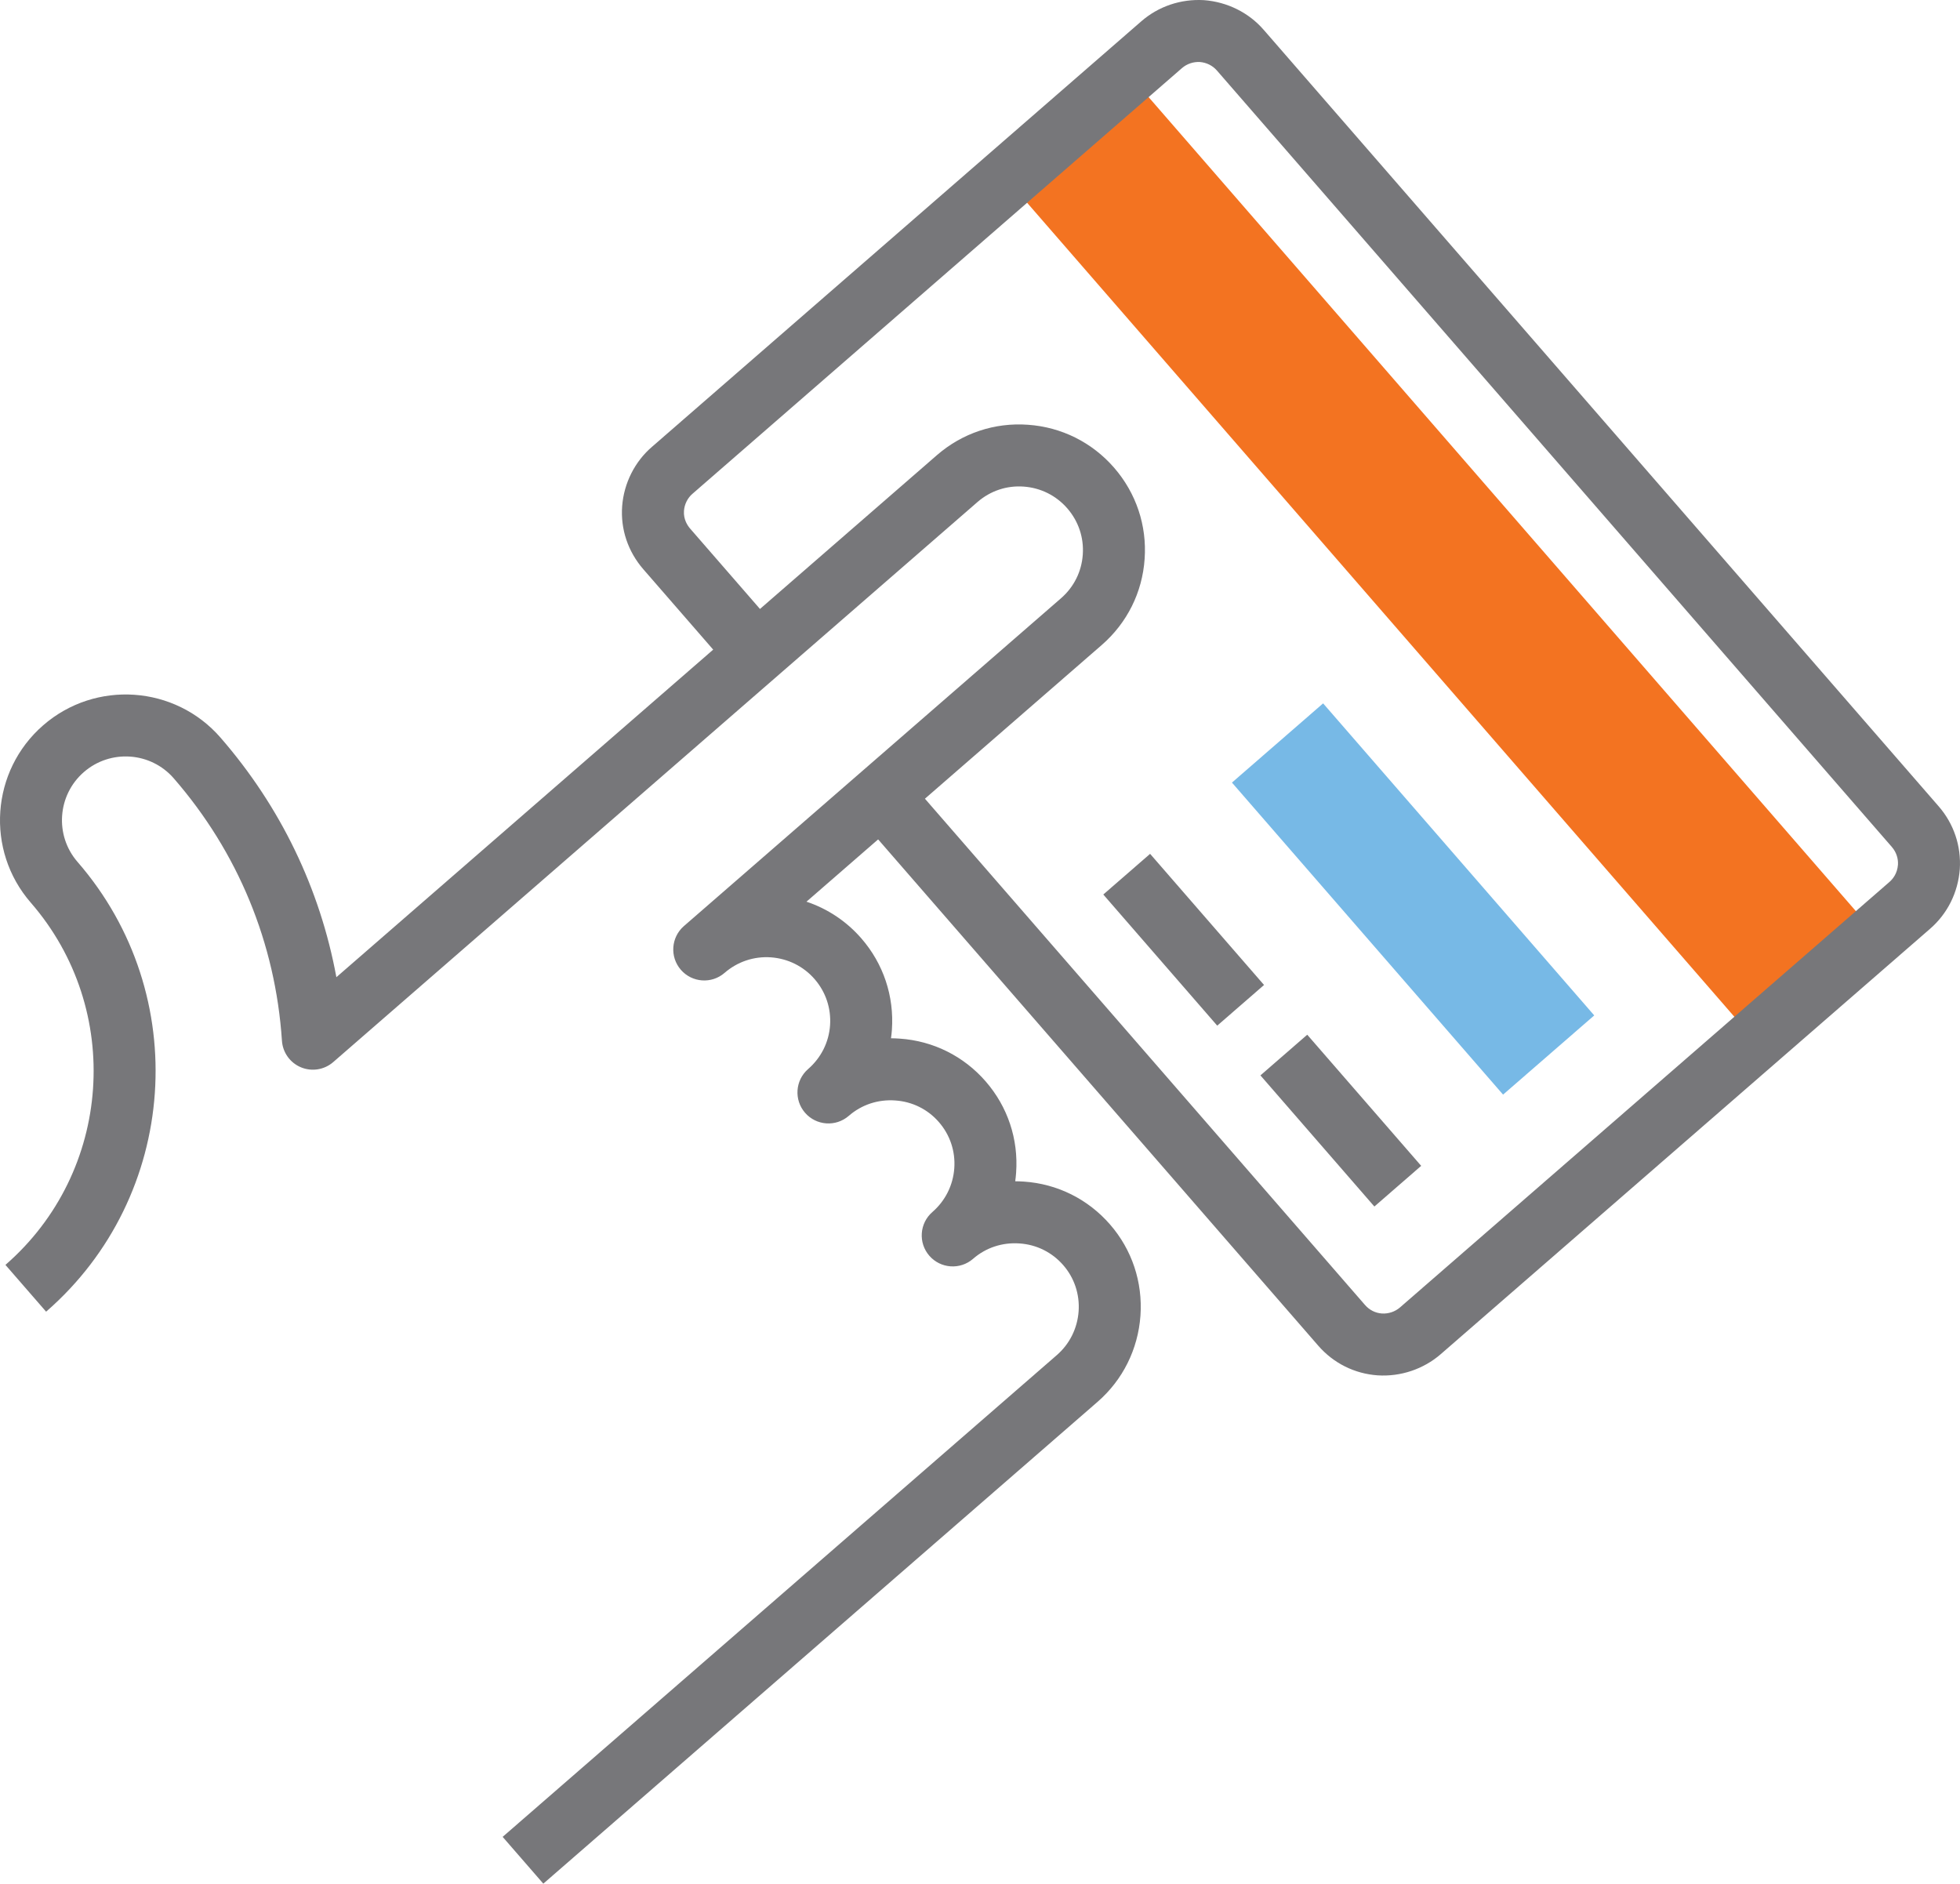 <svg version="1.1" id="Layer_1" xmlns="http://www.w3.org/2000/svg" xmlns:xlink="http://www.w3.org/1999/xlink" x="0px" y="0px"
	 viewBox="0 0 158.073 151.912" style="enable-background:new 0 0 158.073 151.912;" xml:space="preserve">
<rect x="70.244" y="38.446" transform="matrix(-0.656 -0.755 0.755 -0.656 158.565 162.138)" style="fill:#F37321;" width="91.967" height="12.983"/>
<rect x="97.271" y="67.661" transform="matrix(-0.656 -0.755 0.755 -0.656 133.948 206.104)" style="fill:#77B9E6;" width="33.332" height="9.738"/>
<g>
	<defs>
		<rect id="SVGID_1_" x="0" y="0" width="158.072" height="151.912"/>
	</defs>
	<clipPath id="SVGID_2_">
		<use xlink:href="#SVGID_1_"  style="overflow:visible;"/>
	</clipPath>
	<path style="clip-path:url(#SVGID_2_);fill:#77777A;" d="M106.314,108.524L69.181,65.808l3.774-3.281l37.133,42.717
		c0.353,0.406,0.836,0.649,1.361,0.686c0.526,0.034,1.063-0.144,1.46-0.489l39.472-34.312c0.284-0.248,0.636-0.69,0.688-1.39
		c0.033-0.511-0.141-1.028-0.491-1.432L98.152,5.697c-0.004-0.004-0.007-0.008-0.011-0.012c-0.348-0.4-0.843-0.644-1.375-0.684
		c-0.514-0.029-1.042,0.144-1.442,0.492L55.859,39.812c-0.408,0.348-0.655,0.848-0.697,1.383c-0.052,0.692,0.291,1.199,0.5,1.439
		l7.269,8.362l-3.774,3.28l-7.269-8.362c-1.243-1.43-1.851-3.239-1.711-5.096c0.141-1.854,1.022-3.601,2.417-4.793l39.45-34.306
		c1.39-1.209,3.187-1.815,5.057-1.707c1.879,0.143,3.61,1.008,4.801,2.379c0.013,0.014,0.025,0.028,0.038,0.042l54.411,62.594
		c1.221,1.404,1.827,3.202,1.706,5.061c-0.143,1.894-0.993,3.595-2.396,4.815l-39.472,34.312c-1.383,1.202-3.233,1.823-5.075,1.704
		C109.244,110.789,107.544,109.939,106.314,108.524"/>
</g>
<rect x="101.163" y="87.849" transform="matrix(0.656 0.755 -0.755 0.656 105.391 -50.56)" style="fill:#77777A;" width="14.008" height="5"/>
<rect x="88.485" y="73.265" transform="matrix(0.656 0.755 -0.755 0.656 90.024 -46.008)" style="fill:#77777A;" width="14.008" height="5"/>
<g>
	<defs>
		<rect id="SVGID_3_" x="0" y="0" width="158.072" height="151.912"/>
	</defs>
	<clipPath id="SVGID_4_">
		<use xlink:href="#SVGID_3_"  style="overflow:visible;"/>
	</clipPath>
	<path style="clip-path:url(#SVGID_4_);fill:#77777A;" d="M43.818,151.912l-3.28-3.774l44.696-38.854
		c1.032-0.897,1.656-2.152,1.756-3.531c0.095-1.369-0.344-2.693-1.238-3.72c-0.901-1.037-2.151-1.659-3.519-1.752
		c-1.392-0.101-2.72,0.338-3.752,1.235c-0.001,0.001-0.002,0.003-0.004,0.004c-1.042,0.906-2.621,0.795-3.527-0.247
		s-0.795-2.621,0.247-3.527c1.04-0.904,1.667-2.156,1.766-3.528c0.098-1.368-0.343-2.691-1.244-3.727
		c-0.895-1.03-2.142-1.648-3.51-1.741c-1.389-0.102-2.718,0.338-3.755,1.24c-1.042,0.906-2.621,0.795-3.527-0.247
		c-0.904-1.04-0.795-2.618,0.244-3.524c0.001-0.001,0.002-0.002,0.003-0.003c1.046-0.909,1.673-2.159,1.77-3.525
		c0.095-1.368-0.347-2.694-1.246-3.728c-0.898-1.034-2.151-1.656-3.529-1.756c-1.365-0.094-2.694,0.351-3.731,1.252
		c-1.042,0.906-2.621,0.796-3.527-0.247c-0.905-1.042-0.795-2.621,0.247-3.527l30.414-26.438c1.038-0.902,1.661-2.152,1.754-3.519
		c0.097-1.369-0.347-2.692-1.25-3.731c-0.899-1.034-2.147-1.656-3.517-1.754c-1.366-0.1-2.689,0.343-3.729,1.247L26.874,85.655
		c-0.717,0.623-1.725,0.786-2.601,0.421c-0.875-0.362-1.471-1.194-1.534-2.142c-0.524-7.883-3.542-15.202-8.727-21.166
		c-1.857-2.137-5.108-2.363-7.248-0.503c-2.139,1.859-2.368,5.111-0.51,7.247c9.301,10.7,8.163,26.971-2.535,36.271l-3.28-3.773
		c8.618-7.492,9.534-20.599,2.041-29.217c-3.666-4.218-3.216-10.633,1.004-14.301c4.22-3.669,10.636-3.222,14.302,0.996
		c4.84,5.568,8.024,12.174,9.343,19.32L75.55,36.717c2.054-1.786,4.671-2.66,7.371-2.46c2.692,0.191,5.155,1.42,6.929,3.46
		c1.78,2.048,2.655,4.661,2.464,7.358c-0.183,2.696-1.413,5.165-3.461,6.945L65.041,72.719c1.704,0.568,3.227,1.579,4.43,2.963
		c1.774,2.041,2.648,4.655,2.461,7.36c-0.016,0.233-0.041,0.464-0.073,0.692c0.233,0.002,0.467,0.011,0.702,0.028
		c2.69,0.182,5.157,1.407,6.932,3.449c1.78,2.047,2.652,4.664,2.456,7.367c-0.016,0.232-0.04,0.461-0.072,0.688
		c0.235,0.002,0.47,0.011,0.707,0.027c2.691,0.183,5.161,1.411,6.942,3.46c1.769,2.034,2.639,4.646,2.451,7.353
		c-0.196,2.715-1.426,5.182-3.462,6.952L43.818,151.912z"/>
</g>
<g>
</g>
<g>
</g>
<g>
</g>
<g>
</g>
<g>
</g>
<g>
</g>
</svg>
